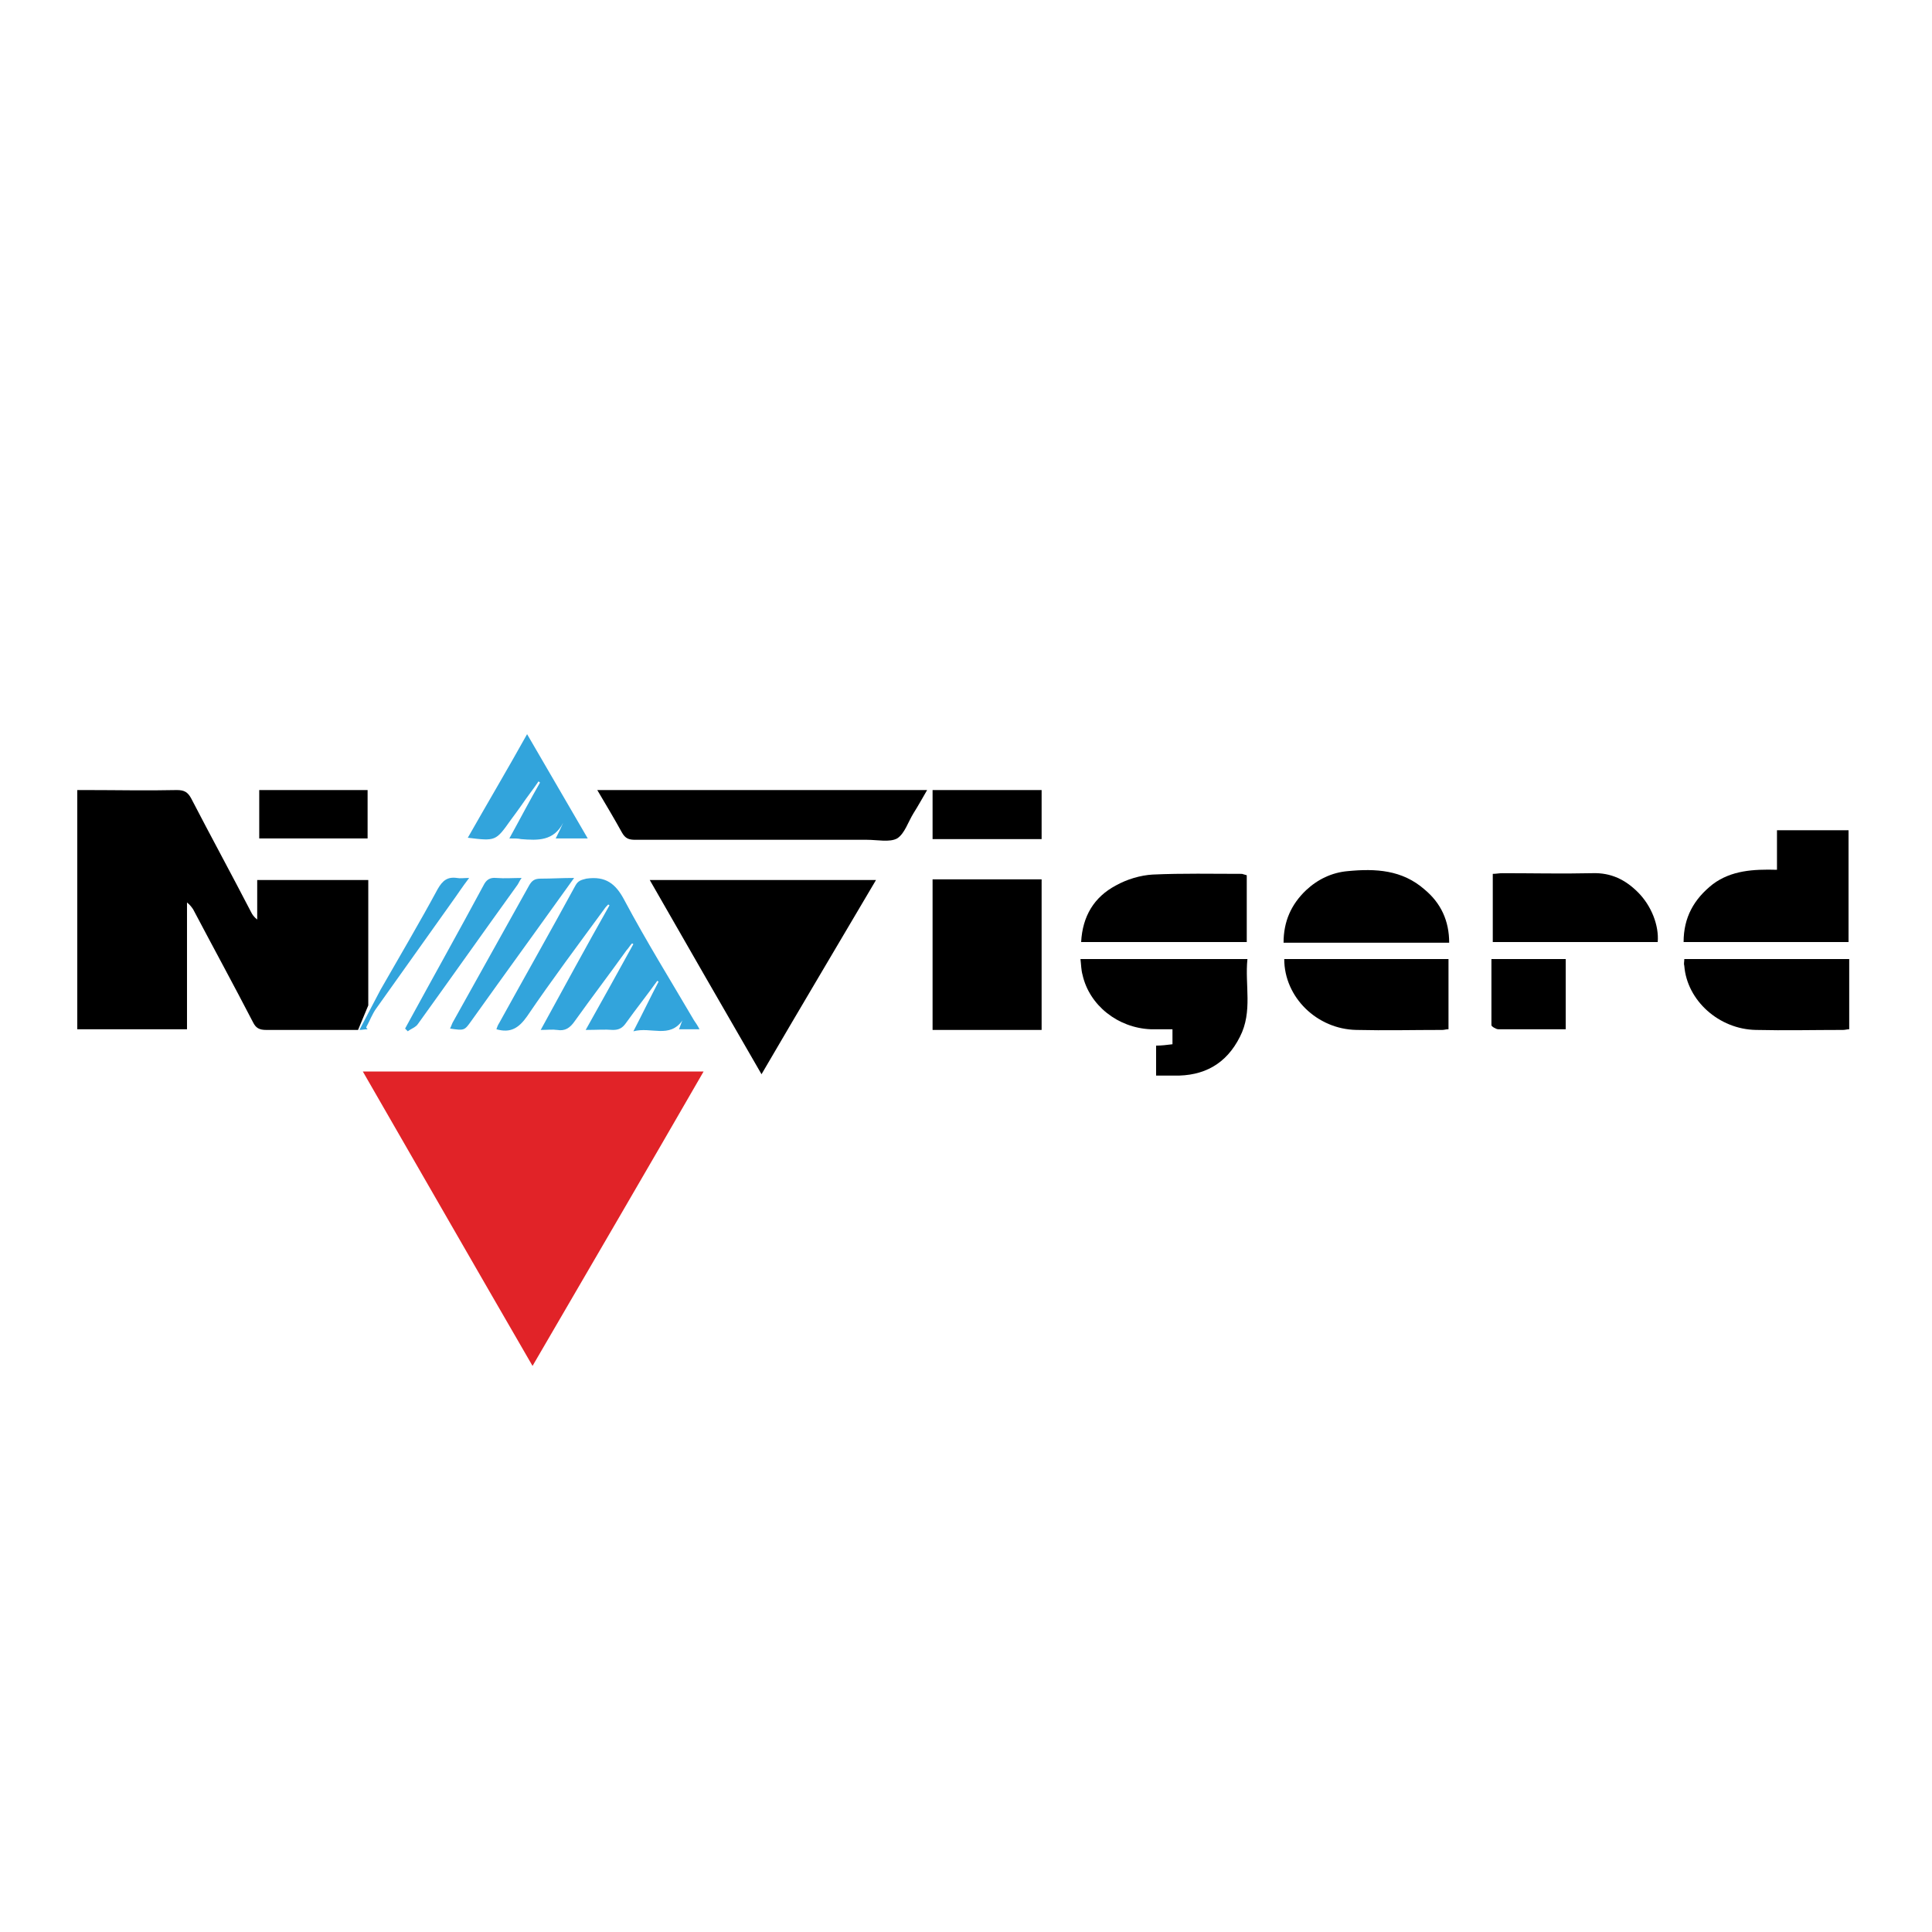 <svg width="100" height="100" viewBox="0 0 100 100" fill="none" xmlns="http://www.w3.org/2000/svg">
<path d="M27.564 70.7C24.601 65.585 21.708 60.541 18.78 55.461C24.671 55.461 30.492 55.461 36.418 55.461C33.49 60.541 30.562 65.55 27.564 70.7Z" fill="#E12328"/>
<path d="M39.416 55.602C37.476 52.251 35.571 48.935 33.631 45.549C37.547 45.549 41.392 45.549 45.342 45.549C43.367 48.9 41.392 52.216 39.416 55.602Z" fill="black"/>
<path d="M53.914 53.309C52.009 53.309 50.175 53.309 48.27 53.309C48.27 50.734 48.27 48.124 48.27 45.514C50.14 45.514 52.009 45.514 53.914 45.514C53.914 48.089 53.914 50.664 53.914 53.309Z" fill="black"/>
<path d="M30.915 40.893C36.63 40.893 42.273 40.893 47.988 40.893C47.741 41.316 47.529 41.704 47.283 42.092C47 42.55 46.824 43.15 46.436 43.397C46.048 43.609 45.413 43.468 44.884 43.468C40.898 43.468 36.912 43.468 32.89 43.468C32.538 43.468 32.361 43.397 32.185 43.08C31.797 42.374 31.373 41.669 30.915 40.893Z" fill="black"/>
<path d="M36.206 53.274C35.818 53.274 35.501 53.274 35.148 53.274C35.218 53.098 35.254 52.957 35.324 52.816C34.654 53.768 33.702 53.133 32.784 53.38C33.278 52.428 33.666 51.616 34.09 50.805C34.054 50.805 34.054 50.77 34.019 50.77C33.49 51.51 32.925 52.216 32.396 52.957C32.22 53.204 32.044 53.309 31.726 53.309C31.303 53.274 30.88 53.309 30.315 53.309C31.162 51.793 31.973 50.346 32.784 48.865C32.749 48.865 32.749 48.83 32.714 48.83C32.608 48.935 32.538 49.076 32.432 49.182C31.55 50.417 30.633 51.616 29.751 52.851C29.504 53.204 29.257 53.38 28.834 53.309C28.587 53.274 28.34 53.309 27.987 53.309C29.186 51.122 30.35 48.971 31.55 46.854C31.515 46.854 31.515 46.819 31.479 46.819C31.409 46.889 31.338 46.96 31.268 47.066C29.927 48.9 28.551 50.734 27.282 52.604C26.858 53.204 26.435 53.486 25.694 53.274C25.729 53.168 25.765 53.062 25.835 52.957C27.14 50.593 28.481 48.23 29.786 45.831C29.927 45.584 30.068 45.549 30.35 45.478C31.338 45.337 31.867 45.725 32.326 46.607C33.455 48.724 34.724 50.77 35.924 52.816C35.994 52.921 36.1 53.062 36.206 53.274Z" fill="#32A4DC"/>
<path d="M91.976 45.02C91.976 44.279 91.976 43.644 91.976 42.974C93.211 42.974 94.445 42.974 95.68 42.974C95.68 44.879 95.68 46.819 95.68 48.759C92.858 48.759 90.036 48.759 87.143 48.759C87.143 47.489 87.673 46.537 88.66 45.761C89.613 45.055 90.742 44.984 91.976 45.02Z" fill="black"/>
<path d="M59.84 55.673C59.84 55.108 59.84 54.65 59.84 54.121C60.123 54.121 60.405 54.085 60.687 54.05C60.687 53.803 60.687 53.556 60.687 53.274C60.299 53.274 59.946 53.274 59.558 53.274C57.865 53.204 56.383 52.039 56.031 50.452C55.96 50.205 55.96 49.923 55.925 49.641C58.818 49.641 61.639 49.641 64.567 49.641C64.426 50.981 64.85 52.357 64.179 53.662C63.474 55.073 62.31 55.708 60.758 55.673C60.475 55.673 60.193 55.673 59.84 55.673Z" fill="black"/>
<path d="M87.179 49.641C90.036 49.641 92.858 49.641 95.715 49.641C95.715 50.84 95.715 52.039 95.715 53.274C95.609 53.274 95.504 53.309 95.398 53.309C93.881 53.309 92.399 53.345 90.882 53.309C88.978 53.274 87.32 51.793 87.179 49.993C87.143 49.888 87.179 49.782 87.179 49.641Z" fill="black"/>
<path d="M74.974 49.641C74.974 50.875 74.974 52.039 74.974 53.274C74.832 53.274 74.762 53.309 74.656 53.309C73.174 53.309 71.693 53.345 70.211 53.309C68.165 53.274 66.472 51.616 66.472 49.641C69.294 49.641 72.116 49.641 74.974 49.641Z" fill="black"/>
<path d="M77.266 48.759C77.266 47.56 77.266 46.431 77.266 45.231C77.443 45.231 77.584 45.196 77.76 45.196C79.312 45.196 80.864 45.231 82.416 45.196C83.404 45.161 84.145 45.549 84.78 46.184C85.485 46.889 85.874 47.912 85.803 48.759C82.946 48.759 80.124 48.759 77.266 48.759Z" fill="black"/>
<path d="M64.532 45.302C64.532 46.466 64.532 47.595 64.532 48.759C61.675 48.759 58.818 48.759 55.96 48.759C56.031 47.419 56.63 46.431 57.759 45.831C58.324 45.514 59.029 45.302 59.664 45.267C61.216 45.196 62.768 45.231 64.285 45.231C64.391 45.267 64.426 45.267 64.532 45.302Z" fill="black"/>
<path d="M75.009 48.794C72.151 48.794 69.329 48.794 66.437 48.794C66.437 47.701 66.825 46.819 67.601 46.078C68.201 45.514 68.941 45.161 69.753 45.09C71.199 44.949 72.575 45.02 73.739 46.043C74.585 46.748 75.009 47.665 75.009 48.794Z" fill="black"/>
<path d="M26.364 43.397C26.929 42.374 27.423 41.422 27.952 40.505C27.916 40.469 27.881 40.469 27.881 40.434C27.599 40.857 27.282 41.245 26.999 41.669C26.823 41.916 26.647 42.163 26.435 42.445C25.659 43.538 25.659 43.538 24.213 43.362C25.236 41.563 26.259 39.834 27.282 38C28.34 39.834 29.363 41.563 30.421 43.397C29.821 43.397 29.328 43.397 28.763 43.397C28.904 43.115 29.045 42.833 29.151 42.586C28.657 43.538 27.846 43.503 26.964 43.432C26.823 43.397 26.647 43.397 26.364 43.397Z" fill="#32A4DC"/>
<path d="M48.27 40.893C50.175 40.893 52.045 40.893 53.914 40.893C53.914 41.739 53.914 42.586 53.914 43.432C52.045 43.432 50.175 43.432 48.27 43.432C48.27 42.55 48.27 41.704 48.27 40.893Z" fill="black"/>
<path d="M77.196 49.641C78.501 49.641 79.771 49.641 81.041 49.641C81.041 50.84 81.041 52.004 81.041 53.274C80.688 53.274 80.371 53.274 80.018 53.274C79.207 53.274 78.36 53.274 77.549 53.274C77.443 53.274 77.196 53.133 77.196 53.062C77.196 51.934 77.196 50.805 77.196 49.641Z" fill="black"/>
<path d="M19.027 43.397C17.122 43.397 15.288 43.397 13.418 43.397C13.418 42.55 13.418 41.739 13.418 40.893C15.288 40.893 17.158 40.893 19.027 40.893C19.027 41.739 19.027 42.55 19.027 43.397Z" fill="black"/>
<path d="M29.715 45.443C28.34 47.348 27.035 49.182 25.729 50.981C25.271 51.616 24.848 52.216 24.389 52.851C24.036 53.345 24.036 53.345 23.295 53.239C23.366 53.098 23.401 52.957 23.472 52.851C24.777 50.523 26.082 48.159 27.387 45.831C27.528 45.584 27.669 45.478 27.987 45.478C28.551 45.478 29.081 45.443 29.715 45.443Z" fill="#32A4DC"/>
<path d="M20.967 53.239C21.038 53.098 21.108 52.992 21.179 52.851C22.449 50.523 23.754 48.194 25.024 45.831C25.165 45.549 25.341 45.408 25.694 45.443C26.118 45.478 26.541 45.443 26.999 45.443C26.894 45.584 26.858 45.69 26.788 45.796C25.059 48.194 23.366 50.593 21.638 52.992C21.532 53.168 21.285 53.239 21.108 53.38C21.038 53.309 21.003 53.274 20.967 53.239Z" fill="#32A4DC"/>
<path d="M19.062 52.039C19.062 49.888 19.062 47.736 19.062 45.549C17.158 45.549 15.288 45.549 13.313 45.549C13.313 46.254 13.313 46.925 13.313 47.595C13.136 47.454 13.066 47.348 12.995 47.207C11.972 45.231 10.914 43.291 9.891 41.316C9.715 40.998 9.538 40.893 9.15 40.893C7.598 40.928 6.046 40.893 4.494 40.893C4.317 40.893 4.176 40.893 4 40.893C4 45.055 4 49.182 4 53.274C5.905 53.274 7.774 53.274 9.679 53.274C9.679 51.052 9.679 48.9 9.679 46.713C9.82 46.819 9.926 46.96 9.997 47.066C11.02 49.006 12.078 50.946 13.101 52.921C13.242 53.204 13.418 53.309 13.771 53.309C15.359 53.309 16.946 53.309 18.533 53.309L19.062 52.039Z" fill="black"/>
<path d="M23.648 45.443C23.154 45.373 22.907 45.584 22.66 46.008C21.708 47.771 20.685 49.5 19.697 51.228L18.604 53.309C18.745 53.309 18.886 53.274 19.027 53.274C18.992 53.239 18.957 53.204 18.957 53.168C19.133 52.851 19.274 52.463 19.486 52.181C20.791 50.346 22.096 48.512 23.401 46.678C23.683 46.29 23.93 45.902 24.283 45.443C24.001 45.443 23.825 45.478 23.648 45.443Z" fill="#32A4DC"/>
</svg>
